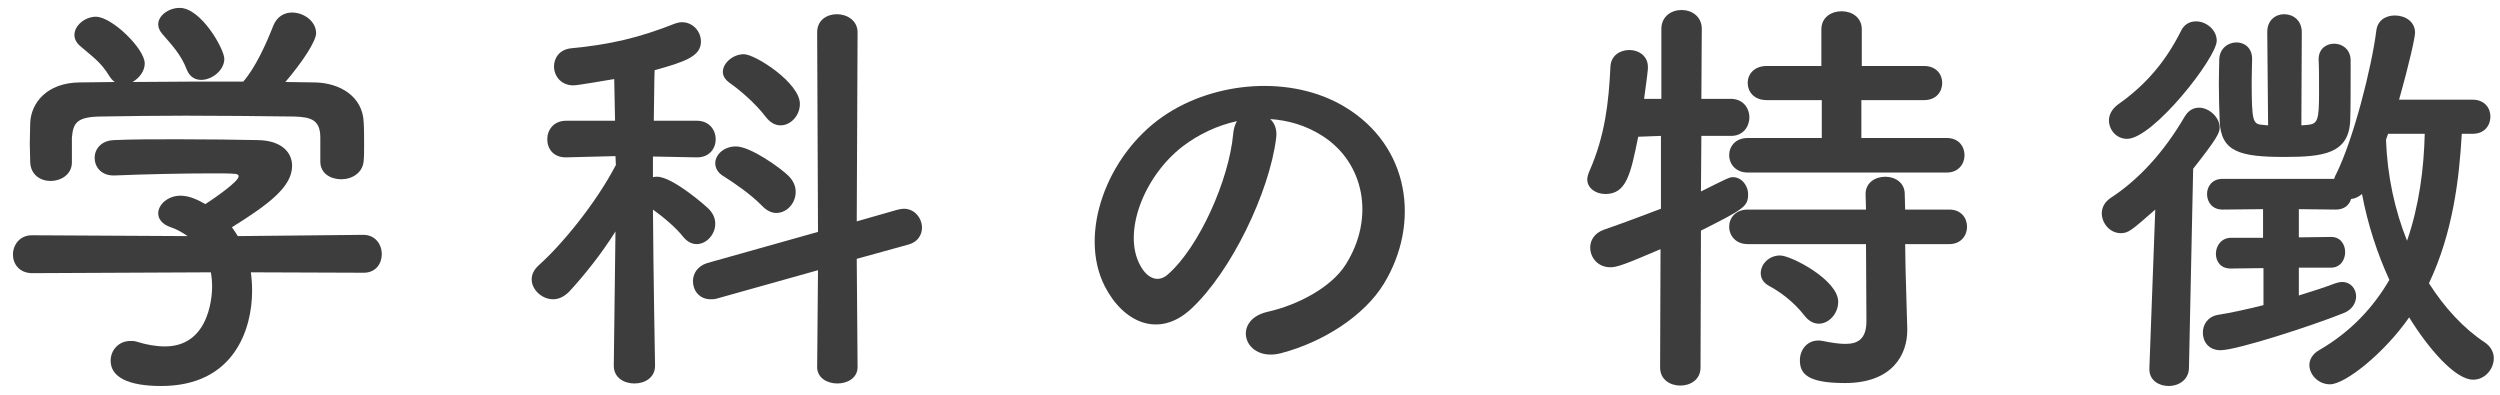 <svg width="190" height="30" viewBox="0 0 190 30" fill="none" xmlns="http://www.w3.org/2000/svg">
<path d="M17.048 4.472C17.048 5.336 16.12 6.072 15.288 6.072C14.84 6.072 14.424 5.848 14.2 5.304C13.752 4.12 13.048 3.416 12.312 2.552C12.12 2.328 12.024 2.072 12.024 1.848C12.024 1.176 12.824 0.6 13.656 0.6C15.288 0.6 17.048 3.736 17.048 4.472ZM24.344 12.216V10.456C24.344 9.112 23.64 8.888 22.328 8.856C19.768 8.824 16.888 8.792 14.104 8.792C11.832 8.792 9.592 8.824 7.608 8.856C5.848 8.888 5.56 9.336 5.464 10.456C5.464 10.456 5.464 10.456 5.464 12.312V12.344C5.464 13.24 4.664 13.752 3.832 13.752C3.096 13.752 2.328 13.304 2.296 12.312C2.296 11.896 2.264 11.416 2.264 10.904C2.264 10.36 2.296 9.816 2.296 9.336C2.36 7.832 3.544 6.296 6.04 6.264L8.728 6.232C8.568 6.136 8.44 5.976 8.312 5.784C7.64 4.664 6.936 4.248 6.072 3.48C5.784 3.224 5.656 2.936 5.656 2.648C5.656 1.944 6.456 1.272 7.288 1.272C8.504 1.272 11 3.704 11 4.824C11 5.4 10.584 5.944 10.072 6.232C12.888 6.2 15.672 6.2 18.488 6.2C19.416 5.144 20.248 3.288 20.76 1.976C21.048 1.24 21.624 0.952 22.2 0.952C23.096 0.952 24.024 1.624 24.024 2.52C24.024 3.128 23 4.696 21.688 6.232C22.424 6.232 23.192 6.264 23.928 6.264C25.816 6.296 27.576 7.32 27.64 9.304C27.672 9.752 27.672 10.424 27.672 11.032C27.672 11.48 27.672 11.896 27.64 12.216C27.576 13.144 26.744 13.624 25.944 13.624C25.112 13.624 24.344 13.176 24.344 12.28C24.344 12.248 24.344 12.248 24.344 12.216ZM27.64 20.728L19.064 20.696C19.128 21.144 19.16 21.624 19.16 22.104C19.16 24.984 17.816 29.336 12.248 29.336C9.752 29.336 8.408 28.664 8.408 27.416C8.408 26.616 9.016 25.912 9.912 25.912C10.072 25.912 10.232 25.912 10.424 25.976C11.128 26.2 11.864 26.328 12.536 26.328C16.12 26.328 16.12 22.04 16.12 21.784C16.12 21.4 16.088 21.048 16.024 20.696L2.456 20.76C1.464 20.76 0.984 20.056 0.984 19.352C0.984 18.616 1.496 17.88 2.424 17.88L14.264 17.944C13.88 17.688 13.464 17.432 12.984 17.272C12.312 17.048 12.024 16.632 12.024 16.216C12.024 15.544 12.76 14.872 13.72 14.872C14.424 14.872 15.096 15.224 15.608 15.512C16.44 14.968 18.136 13.784 18.136 13.4C18.136 13.272 18.008 13.208 17.784 13.208C17.432 13.176 16.824 13.176 16.088 13.176C14.04 13.176 10.936 13.24 8.696 13.336C8.664 13.336 8.664 13.336 8.632 13.336C7.672 13.336 7.192 12.664 7.192 11.992C7.192 11.352 7.672 10.68 8.664 10.648C10.04 10.584 11.768 10.584 13.464 10.584C15.8 10.584 18.136 10.616 19.608 10.648C21.432 10.68 22.2 11.608 22.2 12.6C22.2 14.168 20.504 15.48 17.624 17.272C17.784 17.496 17.944 17.72 18.072 17.944L27.608 17.848C28.536 17.848 29.016 18.584 29.016 19.32C29.016 20.024 28.568 20.728 27.64 20.728Z" fill="#3D3D3D"/>
<path d="M59.32 9.528C58.936 9.528 58.552 9.336 58.2 8.888C57.4 7.832 56.184 6.808 55.448 6.296C55.096 6.04 54.936 5.752 54.936 5.464C54.936 4.792 55.704 4.12 56.536 4.12C57.4 4.12 60.792 6.296 60.792 7.896C60.792 8.792 60.088 9.528 59.32 9.528ZM62.104 27.896L62.168 20.536L54.52 22.68C54.328 22.744 54.168 22.744 54.008 22.744C53.144 22.744 52.664 22.072 52.664 21.368C52.664 20.792 53.016 20.216 53.752 19.992L62.168 17.624L62.104 2.456C62.104 1.528 62.84 1.08 63.608 1.08C64.376 1.08 65.176 1.56 65.176 2.456L65.112 16.824L68.248 15.928C68.408 15.896 68.568 15.864 68.696 15.864C69.528 15.864 70.072 16.6 70.072 17.304C70.072 17.848 69.752 18.392 69.048 18.584L65.112 19.672L65.176 27.896C65.176 28.728 64.408 29.144 63.64 29.144C62.872 29.144 62.104 28.728 62.104 27.896ZM59 16.184C58.648 16.184 58.296 16.024 57.944 15.672C57.016 14.712 55.704 13.848 55 13.4C54.552 13.144 54.36 12.76 54.36 12.408C54.36 11.768 55 11.128 55.928 11.128C57.048 11.128 59.352 12.792 59.928 13.368C60.312 13.752 60.472 14.168 60.472 14.584C60.472 15.448 59.8 16.184 59 16.184ZM49.784 27.768V27.8C49.784 28.696 49.016 29.144 48.216 29.144C47.416 29.144 46.648 28.696 46.648 27.8V27.768L46.776 17.592C45.688 19.32 44.408 20.92 43.256 22.168C42.872 22.552 42.456 22.744 42.04 22.744C41.176 22.744 40.408 22.008 40.408 21.24C40.408 20.856 40.568 20.504 40.952 20.152C42.68 18.616 45.272 15.48 46.808 12.536L46.776 11.864L43.032 11.96H43C42.04 11.96 41.592 11.288 41.592 10.584C41.592 9.88 42.072 9.176 43.032 9.176H46.744L46.68 6.008C46.072 6.104 43.928 6.488 43.576 6.488C42.616 6.488 42.104 5.752 42.104 5.048C42.104 4.408 42.52 3.768 43.384 3.672C46.392 3.384 48.568 2.872 51.32 1.784C51.512 1.72 51.672 1.688 51.832 1.688C52.664 1.688 53.272 2.392 53.272 3.16C53.272 4.28 52.056 4.696 49.752 5.336C49.72 6.008 49.72 7.448 49.688 9.176H52.952C53.912 9.176 54.392 9.88 54.392 10.584C54.392 11.288 53.912 11.96 52.984 11.96H52.952L49.624 11.896V13.464C49.752 13.432 49.848 13.432 49.944 13.432C51.128 13.432 53.752 15.736 53.912 15.928C54.232 16.28 54.36 16.632 54.36 17.016C54.36 17.816 53.688 18.552 52.952 18.552C52.6 18.552 52.248 18.392 51.928 18.008C51.384 17.304 50.424 16.504 49.624 15.928C49.656 20.76 49.784 27.768 49.784 27.768Z" fill="#3D3D3D"/>
<path d="M96.536 9.048C96.888 9.368 97.08 9.88 96.984 10.52C96.472 14.584 93.592 20.632 90.52 23.48C88.056 25.752 85.368 24.504 83.96 21.752C81.944 17.784 84.088 11.832 88.376 8.856C92.312 6.136 98.168 5.688 102.2 8.12C107.16 11.096 107.96 16.984 105.176 21.56C103.672 24.024 100.536 26.008 97.368 26.84C94.552 27.576 93.56 24.344 96.312 23.704C98.744 23.16 101.208 21.784 102.264 20.12C104.536 16.536 103.672 12.344 100.504 10.328C99.256 9.528 97.912 9.144 96.536 9.048ZM94.008 9.208C92.536 9.528 91.096 10.2 89.88 11.128C86.904 13.432 85.304 17.688 86.648 20.152C87.128 21.08 87.96 21.56 88.76 20.856C91.16 18.744 93.4 13.656 93.72 10.2C93.752 9.816 93.848 9.464 94.008 9.208Z" fill="#3D3D3D"/>
<path d="M147.96 13.112H132.824C131.896 13.112 131.416 12.44 131.416 11.8C131.416 11.128 131.896 10.488 132.824 10.488H138.456V7.608H134.264C133.304 7.608 132.824 6.968 132.824 6.296C132.824 5.656 133.304 5.016 134.264 5.016H138.424V2.232C138.424 1.304 139.192 0.856 139.96 0.856C140.728 0.856 141.496 1.304 141.496 2.232V5.016H146.232C147.16 5.016 147.608 5.656 147.608 6.296C147.608 6.968 147.16 7.608 146.232 7.608H141.464V10.488H147.96C148.856 10.488 149.304 11.128 149.304 11.8C149.304 12.44 148.856 13.112 147.96 13.112ZM148.152 18.552H144.792L144.824 20.504L144.952 24.984C144.952 25.016 144.952 25.08 144.952 25.112C144.952 26.872 143.896 29.112 140.216 29.112C137.368 29.112 136.792 28.408 136.792 27.384C136.792 26.616 137.304 25.88 138.2 25.88C138.296 25.88 138.392 25.88 138.52 25.912C139.16 26.04 139.736 26.136 140.248 26.136C141.208 26.136 141.848 25.752 141.848 24.408L141.816 18.552H132.824C131.896 18.552 131.416 17.88 131.416 17.24C131.416 16.568 131.896 15.928 132.824 15.928H141.816L141.784 14.744C141.784 13.88 142.52 13.432 143.288 13.432C144.024 13.432 144.76 13.88 144.76 14.744L144.792 15.928H148.152C149.048 15.928 149.496 16.568 149.496 17.24C149.496 17.88 149.048 18.552 148.152 18.552ZM138.232 24.6C137.848 24.6 137.464 24.408 137.144 23.992C136.28 22.872 135.16 22.104 134.488 21.752C134.008 21.496 133.816 21.144 133.816 20.76C133.816 20.088 134.424 19.416 135.288 19.416C136.12 19.416 139.704 21.272 139.704 22.936C139.704 23.832 139 24.6 138.232 24.6ZM126.168 27.928L126.2 18.936C123.448 20.12 122.872 20.312 122.392 20.312C121.432 20.312 120.856 19.576 120.856 18.808C120.856 18.264 121.176 17.72 121.88 17.464C123.448 16.92 124.888 16.376 126.232 15.864V10.328L124.504 10.392C123.928 13.24 123.608 14.744 122.008 14.744C121.304 14.744 120.632 14.328 120.632 13.624C120.632 13.464 120.696 13.24 120.792 13.016C121.976 10.328 122.264 7.8 122.392 5.08C122.424 4.216 123.128 3.8 123.832 3.8C124.536 3.8 125.24 4.248 125.24 5.08C125.24 5.144 125.24 5.176 125.24 5.24C125.176 5.944 125.048 6.712 124.952 7.512H126.264V2.2C126.264 1.24 127.032 0.76 127.8 0.76C128.568 0.76 129.336 1.24 129.336 2.2L129.304 7.512H131.544C132.472 7.512 132.952 8.216 132.952 8.92C132.952 9.624 132.472 10.328 131.576 10.328H131.544H129.304L129.272 14.552C131.32 13.528 131.448 13.464 131.704 13.464C132.344 13.464 132.856 14.072 132.856 14.776C132.856 15.704 132.504 15.896 129.272 17.528L129.24 27.928C129.24 28.856 128.472 29.304 127.704 29.304C126.936 29.304 126.168 28.856 126.168 27.928Z" fill="#3D3D3D"/>
<path d="M172.376 9.528L172.312 2.456V2.424C172.312 1.528 172.952 1.08 173.592 1.08C174.264 1.08 174.936 1.528 174.936 2.456L174.904 9.528C175.032 9.528 175.192 9.496 175.32 9.496C176.152 9.432 176.248 9.176 176.248 7C176.248 6.104 176.248 5.112 176.216 4.536V4.504C176.216 3.704 176.792 3.32 177.4 3.32C178.008 3.32 178.616 3.736 178.648 4.536C178.648 4.856 178.648 5.304 178.648 5.784C178.648 6.936 178.648 8.344 178.616 9.144C178.52 11.672 176.6 11.928 173.624 11.928C170.232 11.928 168.792 11.544 168.696 9.208C168.664 8.472 168.632 7.32 168.632 6.296C168.632 5.592 168.664 4.92 168.664 4.504C168.696 3.672 169.336 3.224 169.976 3.224C170.584 3.224 171.16 3.64 171.16 4.472V4.504C171.16 4.952 171.128 5.528 171.128 6.168C171.128 9.368 171.224 9.432 172.024 9.496C172.12 9.496 172.248 9.528 172.376 9.528ZM187.928 10.168H187.096C186.904 13.56 186.424 17.688 184.6 21.528C185.784 23.384 187.224 24.952 188.824 26.008C189.304 26.328 189.528 26.776 189.528 27.224C189.528 28.056 188.856 28.856 187.96 28.856C186.584 28.856 184.536 26.456 183.096 24.12C181.208 26.84 178.232 29.208 177.08 29.208C176.184 29.208 175.512 28.472 175.512 27.736C175.512 27.352 175.736 26.904 176.248 26.616C178.68 25.208 180.376 23.352 181.592 21.272C180.696 19.32 179.96 17.112 179.512 14.744C179.256 14.968 178.968 15.096 178.68 15.128C178.552 15.576 178.168 15.928 177.528 15.928L174.712 15.896V18.04L177.144 18.008H177.176C177.88 18.008 178.232 18.584 178.232 19.16C178.232 19.736 177.88 20.344 177.144 20.344H174.712V22.456C175.768 22.136 176.728 21.816 177.496 21.528C177.688 21.464 177.848 21.432 178.008 21.432C178.648 21.432 179.064 21.944 179.064 22.52C179.064 23 178.776 23.544 178.104 23.8C175.8 24.728 170.008 26.616 168.76 26.616C167.864 26.616 167.416 25.976 167.416 25.272C167.416 24.664 167.8 24.056 168.568 23.928C169.624 23.768 170.84 23.48 172.024 23.192V20.376L169.56 20.408H169.528C168.76 20.408 168.408 19.864 168.408 19.288C168.408 18.68 168.824 18.072 169.56 18.072H171.992V15.896L168.92 15.928C168.12 15.928 167.736 15.352 167.736 14.744C167.736 14.168 168.12 13.592 168.92 13.592H177.4C177.432 13.496 177.464 13.368 177.528 13.272C178.872 10.584 180.248 5.112 180.6 2.328C180.696 1.528 181.336 1.176 182.008 1.176C182.776 1.176 183.544 1.624 183.544 2.488C183.544 2.808 183.16 4.632 182.328 7.576H187.928C188.824 7.576 189.272 8.216 189.272 8.856C189.272 9.528 188.824 10.168 187.928 10.168ZM161.656 10.552C160.856 10.552 160.28 9.88 160.28 9.144C160.28 8.728 160.504 8.28 160.984 7.928C163.032 6.488 164.568 4.728 165.752 2.36C166.008 1.816 166.456 1.624 166.904 1.624C167.672 1.624 168.472 2.264 168.472 3.096C168.472 4.376 163.64 10.552 161.656 10.552ZM163.352 27.992L163.8 15.928C161.976 17.528 161.752 17.72 161.176 17.72C160.344 17.72 159.736 16.952 159.736 16.216C159.736 15.8 159.928 15.384 160.376 15.064C162.552 13.656 164.472 11.544 166.04 8.856C166.328 8.376 166.712 8.184 167.128 8.184C167.896 8.184 168.696 8.92 168.696 9.688C168.696 10.104 168.472 10.552 166.68 12.824L166.36 27.992C166.328 28.888 165.56 29.336 164.824 29.336C164.088 29.336 163.352 28.92 163.352 28.056C163.352 28.024 163.352 28.024 163.352 27.992ZM184.28 10.168H181.496L181.336 10.616C181.432 13.368 182.008 15.992 182.936 18.296C183.864 15.608 184.216 12.792 184.28 10.168Z" fill="#3D3D3D"/>
</svg>
